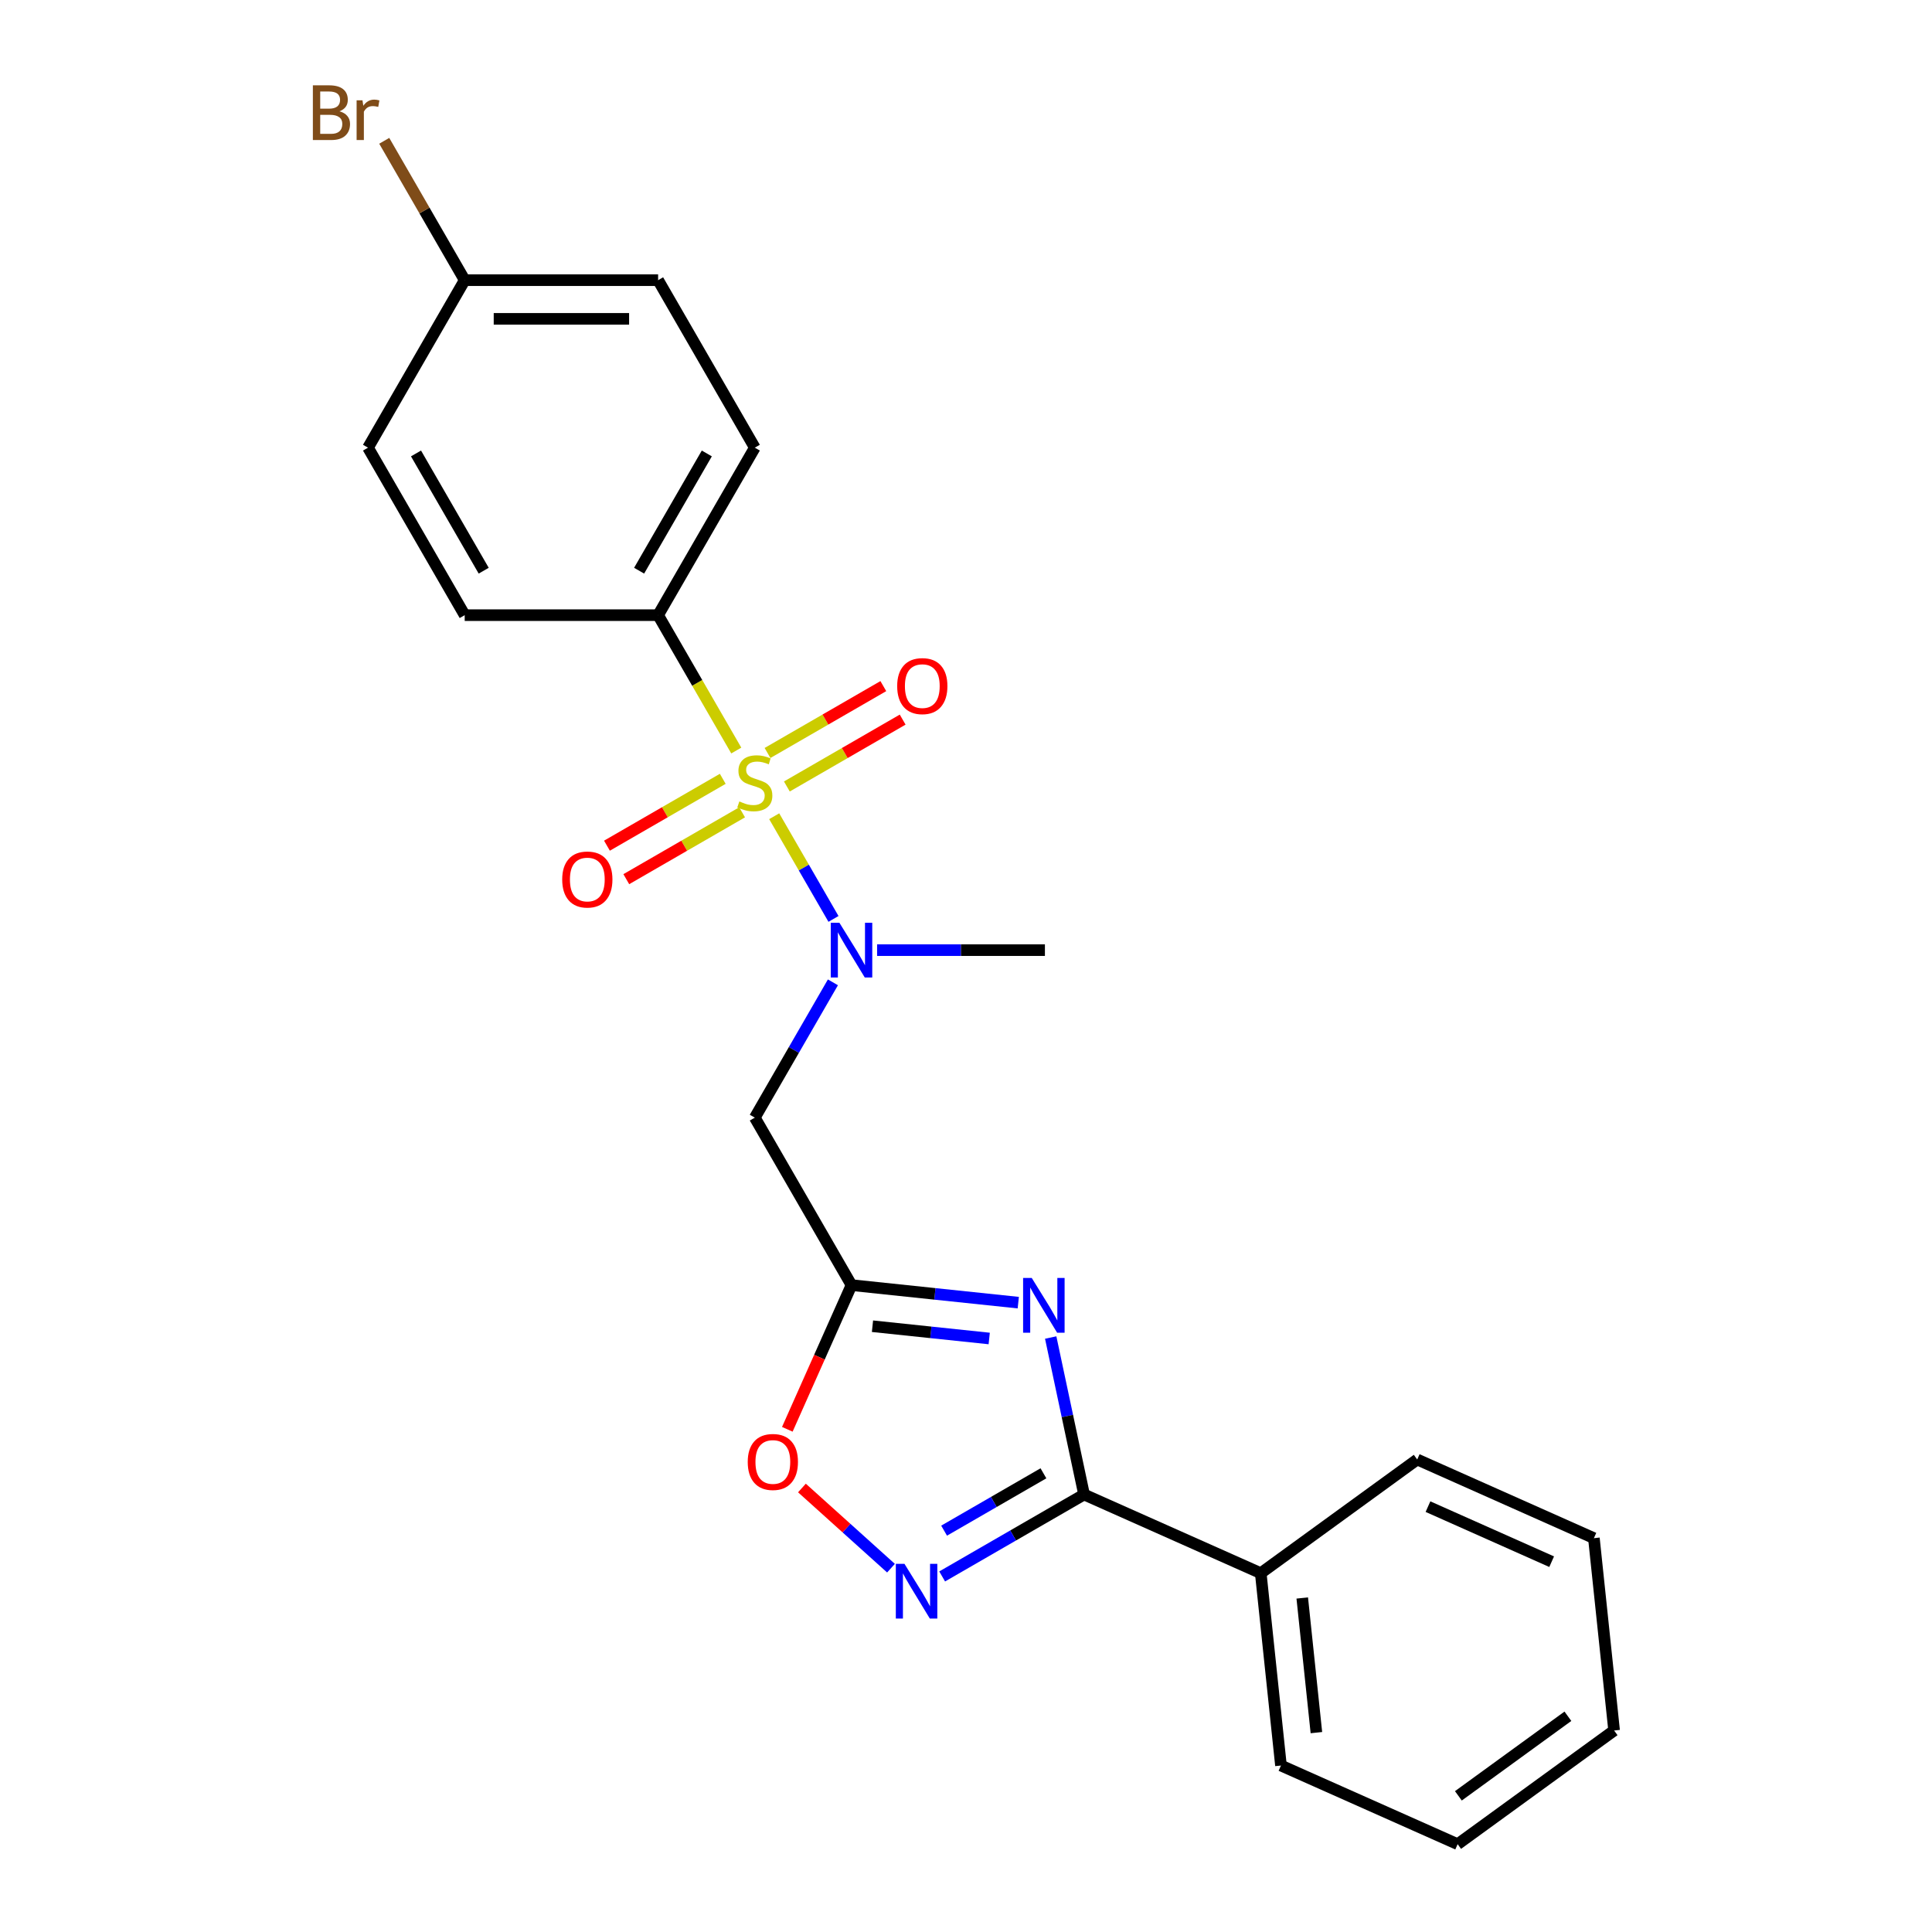 <?xml version='1.0' encoding='iso-8859-1'?>
<svg version='1.1' baseProfile='full'
              xmlns='http://www.w3.org/2000/svg'
                      xmlns:rdkit='http://www.rdkit.org/xml'
                      xmlns:xlink='http://www.w3.org/1999/xlink'
                  xml:space='preserve'
width='1000px' height='1000px' viewBox='0 0 1000 1000'>
<!-- END OF HEADER -->
<rect style='opacity:1.0;fill:#FFFFFF;stroke:none' width='1000' height='1000' x='0' y='0'> </rect>
<path class='bond-4' d='M 400.725,422.48 L 416.068,449.054' style='fill:none;fill-rule:evenodd;stroke:#CCCC00;stroke-width:6px;stroke-linecap:butt;stroke-linejoin:miter;stroke-opacity:1' />
<path class='bond-4' d='M 416.068,449.054 L 431.411,475.629' style='fill:none;fill-rule:evenodd;stroke:#0000FF;stroke-width:6px;stroke-linecap:butt;stroke-linejoin:miter;stroke-opacity:1' />
<path class='bond-7' d='M 381.092,388.474 L 360.864,353.439' style='fill:none;fill-rule:evenodd;stroke:#CCCC00;stroke-width:6px;stroke-linecap:butt;stroke-linejoin:miter;stroke-opacity:1' />
<path class='bond-7' d='M 360.864,353.439 L 340.637,318.404' style='fill:none;fill-rule:evenodd;stroke:#000000;stroke-width:6px;stroke-linecap:butt;stroke-linejoin:miter;stroke-opacity:1' />
<path class='bond-8' d='M 374.101,403.115 L 344.13,420.419' style='fill:none;fill-rule:evenodd;stroke:#CCCC00;stroke-width:6px;stroke-linecap:butt;stroke-linejoin:miter;stroke-opacity:1' />
<path class='bond-8' d='M 344.13,420.419 L 314.159,437.723' style='fill:none;fill-rule:evenodd;stroke:#FF0000;stroke-width:6px;stroke-linecap:butt;stroke-linejoin:miter;stroke-opacity:1' />
<path class='bond-8' d='M 384.112,420.454 L 354.14,437.757' style='fill:none;fill-rule:evenodd;stroke:#CCCC00;stroke-width:6px;stroke-linecap:butt;stroke-linejoin:miter;stroke-opacity:1' />
<path class='bond-8' d='M 354.14,437.757 L 324.169,455.061' style='fill:none;fill-rule:evenodd;stroke:#FF0000;stroke-width:6px;stroke-linecap:butt;stroke-linejoin:miter;stroke-opacity:1' />
<path class='bond-9' d='M 407.277,407.079 L 437.248,389.775' style='fill:none;fill-rule:evenodd;stroke:#CCCC00;stroke-width:6px;stroke-linecap:butt;stroke-linejoin:miter;stroke-opacity:1' />
<path class='bond-9' d='M 437.248,389.775 L 467.219,372.471' style='fill:none;fill-rule:evenodd;stroke:#FF0000;stroke-width:6px;stroke-linecap:butt;stroke-linejoin:miter;stroke-opacity:1' />
<path class='bond-9' d='M 397.266,389.74 L 427.237,372.437' style='fill:none;fill-rule:evenodd;stroke:#CCCC00;stroke-width:6px;stroke-linecap:butt;stroke-linejoin:miter;stroke-opacity:1' />
<path class='bond-9' d='M 427.237,372.437 L 457.209,355.133' style='fill:none;fill-rule:evenodd;stroke:#FF0000;stroke-width:6px;stroke-linecap:butt;stroke-linejoin:miter;stroke-opacity:1' />
<path class='bond-0' d='M 527.055,674.248 L 483.898,669.712' style='fill:none;fill-rule:evenodd;stroke:#0000FF;stroke-width:6px;stroke-linecap:butt;stroke-linejoin:miter;stroke-opacity:1' />
<path class='bond-0' d='M 483.898,669.712 L 440.741,665.176' style='fill:none;fill-rule:evenodd;stroke:#000000;stroke-width:6px;stroke-linecap:butt;stroke-linejoin:miter;stroke-opacity:1' />
<path class='bond-0' d='M 512.015,692.799 L 481.805,689.623' style='fill:none;fill-rule:evenodd;stroke:#0000FF;stroke-width:6px;stroke-linecap:butt;stroke-linejoin:miter;stroke-opacity:1' />
<path class='bond-0' d='M 481.805,689.623 L 451.596,686.448' style='fill:none;fill-rule:evenodd;stroke:#000000;stroke-width:6px;stroke-linecap:butt;stroke-linejoin:miter;stroke-opacity:1' />
<path class='bond-2' d='M 543.839,692.303 L 552.475,732.93' style='fill:none;fill-rule:evenodd;stroke:#0000FF;stroke-width:6px;stroke-linecap:butt;stroke-linejoin:miter;stroke-opacity:1' />
<path class='bond-2' d='M 552.475,732.93 L 561.11,773.557' style='fill:none;fill-rule:evenodd;stroke:#000000;stroke-width:6px;stroke-linecap:butt;stroke-linejoin:miter;stroke-opacity:1' />
<path class='bond-1' d='M 440.741,665.176 L 390.689,578.483' style='fill:none;fill-rule:evenodd;stroke:#000000;stroke-width:6px;stroke-linecap:butt;stroke-linejoin:miter;stroke-opacity:1' />
<path class='bond-6' d='M 440.741,665.176 L 424.128,702.49' style='fill:none;fill-rule:evenodd;stroke:#000000;stroke-width:6px;stroke-linecap:butt;stroke-linejoin:miter;stroke-opacity:1' />
<path class='bond-6' d='M 424.128,702.49 L 407.515,739.804' style='fill:none;fill-rule:evenodd;stroke:#FF0000;stroke-width:6px;stroke-linecap:butt;stroke-linejoin:miter;stroke-opacity:1' />
<path class='bond-10' d='M 561.11,773.557 L 652.56,814.273' style='fill:none;fill-rule:evenodd;stroke:#000000;stroke-width:6px;stroke-linecap:butt;stroke-linejoin:miter;stroke-opacity:1' />
<path class='bond-24' d='M 561.11,773.557 L 524.385,794.76' style='fill:none;fill-rule:evenodd;stroke:#000000;stroke-width:6px;stroke-linecap:butt;stroke-linejoin:miter;stroke-opacity:1' />
<path class='bond-24' d='M 524.385,794.76 L 487.66,815.964' style='fill:none;fill-rule:evenodd;stroke:#0000FF;stroke-width:6px;stroke-linecap:butt;stroke-linejoin:miter;stroke-opacity:1' />
<path class='bond-24' d='M 540.082,762.579 L 514.375,777.422' style='fill:none;fill-rule:evenodd;stroke:#000000;stroke-width:6px;stroke-linecap:butt;stroke-linejoin:miter;stroke-opacity:1' />
<path class='bond-24' d='M 514.375,777.422 L 488.667,792.264' style='fill:none;fill-rule:evenodd;stroke:#0000FF;stroke-width:6px;stroke-linecap:butt;stroke-linejoin:miter;stroke-opacity:1' />
<path class='bond-3' d='M 461.175,811.686 L 438.128,790.935' style='fill:none;fill-rule:evenodd;stroke:#0000FF;stroke-width:6px;stroke-linecap:butt;stroke-linejoin:miter;stroke-opacity:1' />
<path class='bond-3' d='M 438.128,790.935 L 415.082,770.184' style='fill:none;fill-rule:evenodd;stroke:#FF0000;stroke-width:6px;stroke-linecap:butt;stroke-linejoin:miter;stroke-opacity:1' />
<path class='bond-5' d='M 431.121,508.453 L 410.905,543.468' style='fill:none;fill-rule:evenodd;stroke:#0000FF;stroke-width:6px;stroke-linecap:butt;stroke-linejoin:miter;stroke-opacity:1' />
<path class='bond-5' d='M 410.905,543.468 L 390.689,578.483' style='fill:none;fill-rule:evenodd;stroke:#000000;stroke-width:6px;stroke-linecap:butt;stroke-linejoin:miter;stroke-opacity:1' />
<path class='bond-17' d='M 453.984,491.79 L 497.415,491.79' style='fill:none;fill-rule:evenodd;stroke:#0000FF;stroke-width:6px;stroke-linecap:butt;stroke-linejoin:miter;stroke-opacity:1' />
<path class='bond-17' d='M 497.415,491.79 L 540.846,491.79' style='fill:none;fill-rule:evenodd;stroke:#000000;stroke-width:6px;stroke-linecap:butt;stroke-linejoin:miter;stroke-opacity:1' />
<path class='bond-11' d='M 340.637,318.404 L 390.689,231.711' style='fill:none;fill-rule:evenodd;stroke:#000000;stroke-width:6px;stroke-linecap:butt;stroke-linejoin:miter;stroke-opacity:1' />
<path class='bond-11' d='M 330.806,295.39 L 365.843,234.704' style='fill:none;fill-rule:evenodd;stroke:#000000;stroke-width:6px;stroke-linecap:butt;stroke-linejoin:miter;stroke-opacity:1' />
<path class='bond-12' d='M 340.637,318.404 L 240.532,318.404' style='fill:none;fill-rule:evenodd;stroke:#000000;stroke-width:6px;stroke-linecap:butt;stroke-linejoin:miter;stroke-opacity:1' />
<path class='bond-18' d='M 652.56,814.273 L 663.024,913.829' style='fill:none;fill-rule:evenodd;stroke:#000000;stroke-width:6px;stroke-linecap:butt;stroke-linejoin:miter;stroke-opacity:1' />
<path class='bond-18' d='M 674.041,827.114 L 681.366,896.803' style='fill:none;fill-rule:evenodd;stroke:#000000;stroke-width:6px;stroke-linecap:butt;stroke-linejoin:miter;stroke-opacity:1' />
<path class='bond-19' d='M 652.56,814.273 L 733.547,755.433' style='fill:none;fill-rule:evenodd;stroke:#000000;stroke-width:6px;stroke-linecap:butt;stroke-linejoin:miter;stroke-opacity:1' />
<path class='bond-15' d='M 390.689,231.711 L 340.637,145.018' style='fill:none;fill-rule:evenodd;stroke:#000000;stroke-width:6px;stroke-linecap:butt;stroke-linejoin:miter;stroke-opacity:1' />
<path class='bond-14' d='M 240.532,318.404 L 190.48,231.711' style='fill:none;fill-rule:evenodd;stroke:#000000;stroke-width:6px;stroke-linecap:butt;stroke-linejoin:miter;stroke-opacity:1' />
<path class='bond-14' d='M 250.363,295.39 L 215.326,234.704' style='fill:none;fill-rule:evenodd;stroke:#000000;stroke-width:6px;stroke-linecap:butt;stroke-linejoin:miter;stroke-opacity:1' />
<path class='bond-13' d='M 240.532,145.018 L 190.48,231.711' style='fill:none;fill-rule:evenodd;stroke:#000000;stroke-width:6px;stroke-linecap:butt;stroke-linejoin:miter;stroke-opacity:1' />
<path class='bond-16' d='M 240.532,145.018 L 219.707,108.948' style='fill:none;fill-rule:evenodd;stroke:#000000;stroke-width:6px;stroke-linecap:butt;stroke-linejoin:miter;stroke-opacity:1' />
<path class='bond-16' d='M 219.707,108.948 L 198.883,72.879' style='fill:none;fill-rule:evenodd;stroke:#7F4C19;stroke-width:6px;stroke-linecap:butt;stroke-linejoin:miter;stroke-opacity:1' />
<path class='bond-23' d='M 240.532,145.018 L 340.637,145.018' style='fill:none;fill-rule:evenodd;stroke:#000000;stroke-width:6px;stroke-linecap:butt;stroke-linejoin:miter;stroke-opacity:1' />
<path class='bond-23' d='M 255.548,165.039 L 325.621,165.039' style='fill:none;fill-rule:evenodd;stroke:#000000;stroke-width:6px;stroke-linecap:butt;stroke-linejoin:miter;stroke-opacity:1' />
<path class='bond-21' d='M 663.024,913.829 L 754.474,954.545' style='fill:none;fill-rule:evenodd;stroke:#000000;stroke-width:6px;stroke-linecap:butt;stroke-linejoin:miter;stroke-opacity:1' />
<path class='bond-20' d='M 733.547,755.433 L 824.997,796.149' style='fill:none;fill-rule:evenodd;stroke:#000000;stroke-width:6px;stroke-linecap:butt;stroke-linejoin:miter;stroke-opacity:1' />
<path class='bond-20' d='M 739.121,779.831 L 803.136,808.332' style='fill:none;fill-rule:evenodd;stroke:#000000;stroke-width:6px;stroke-linecap:butt;stroke-linejoin:miter;stroke-opacity:1' />
<path class='bond-22' d='M 824.997,796.149 L 835.46,895.705' style='fill:none;fill-rule:evenodd;stroke:#000000;stroke-width:6px;stroke-linecap:butt;stroke-linejoin:miter;stroke-opacity:1' />
<path class='bond-25' d='M 754.474,954.545 L 835.46,895.705' style='fill:none;fill-rule:evenodd;stroke:#000000;stroke-width:6px;stroke-linecap:butt;stroke-linejoin:miter;stroke-opacity:1' />
<path class='bond-25' d='M 754.854,929.522 L 811.544,888.334' style='fill:none;fill-rule:evenodd;stroke:#000000;stroke-width:6px;stroke-linecap:butt;stroke-linejoin:miter;stroke-opacity:1' />
<path  class='atom-0' d='M 382.689 414.817
Q 383.009 414.937, 384.329 415.497
Q 385.649 416.057, 387.089 416.417
Q 388.569 416.737, 390.009 416.737
Q 392.689 416.737, 394.249 415.457
Q 395.809 414.137, 395.809 411.857
Q 395.809 410.297, 395.009 409.337
Q 394.249 408.377, 393.049 407.857
Q 391.849 407.337, 389.849 406.737
Q 387.329 405.977, 385.809 405.257
Q 384.329 404.537, 383.249 403.017
Q 382.209 401.497, 382.209 398.937
Q 382.209 395.377, 384.609 393.177
Q 387.049 390.977, 391.849 390.977
Q 395.129 390.977, 398.849 392.537
L 397.929 395.617
Q 394.529 394.217, 391.969 394.217
Q 389.209 394.217, 387.689 395.377
Q 386.169 396.497, 386.209 398.457
Q 386.209 399.977, 386.969 400.897
Q 387.769 401.817, 388.889 402.337
Q 390.049 402.857, 391.969 403.457
Q 394.529 404.257, 396.049 405.057
Q 397.569 405.857, 398.649 407.497
Q 399.769 409.097, 399.769 411.857
Q 399.769 415.777, 397.129 417.897
Q 394.529 419.977, 390.169 419.977
Q 387.649 419.977, 385.729 419.417
Q 383.849 418.897, 381.609 417.977
L 382.689 414.817
' fill='#CCCC00'/>
<path  class='atom-1' d='M 534.037 661.48
L 543.317 676.48
Q 544.237 677.96, 545.717 680.64
Q 547.197 683.32, 547.277 683.48
L 547.277 661.48
L 551.037 661.48
L 551.037 689.8
L 547.157 689.8
L 537.197 673.4
Q 536.037 671.48, 534.797 669.28
Q 533.597 667.08, 533.237 666.4
L 533.237 689.8
L 529.557 689.8
L 529.557 661.48
L 534.037 661.48
' fill='#0000FF'/>
<path  class='atom-4' d='M 468.157 809.449
L 477.437 824.449
Q 478.357 825.929, 479.837 828.609
Q 481.317 831.289, 481.397 831.449
L 481.397 809.449
L 485.157 809.449
L 485.157 837.769
L 481.277 837.769
L 471.317 821.369
Q 470.157 819.449, 468.917 817.249
Q 467.717 815.049, 467.357 814.369
L 467.357 837.769
L 463.677 837.769
L 463.677 809.449
L 468.157 809.449
' fill='#0000FF'/>
<path  class='atom-5' d='M 434.481 477.63
L 443.761 492.63
Q 444.681 494.11, 446.161 496.79
Q 447.641 499.47, 447.721 499.63
L 447.721 477.63
L 451.481 477.63
L 451.481 505.95
L 447.601 505.95
L 437.641 489.55
Q 436.481 487.63, 435.241 485.43
Q 434.041 483.23, 433.681 482.55
L 433.681 505.95
L 430.001 505.95
L 430.001 477.63
L 434.481 477.63
' fill='#0000FF'/>
<path  class='atom-7' d='M 387.025 756.706
Q 387.025 749.906, 390.385 746.106
Q 393.745 742.306, 400.025 742.306
Q 406.305 742.306, 409.665 746.106
Q 413.025 749.906, 413.025 756.706
Q 413.025 763.586, 409.625 767.506
Q 406.225 771.386, 400.025 771.386
Q 393.785 771.386, 390.385 767.506
Q 387.025 763.626, 387.025 756.706
M 400.025 768.186
Q 404.345 768.186, 406.665 765.306
Q 409.025 762.386, 409.025 756.706
Q 409.025 751.146, 406.665 748.346
Q 404.345 745.506, 400.025 745.506
Q 395.705 745.506, 393.345 748.306
Q 391.025 751.106, 391.025 756.706
Q 391.025 762.426, 393.345 765.306
Q 395.705 768.186, 400.025 768.186
' fill='#FF0000'/>
<path  class='atom-9' d='M 290.996 455.229
Q 290.996 448.429, 294.356 444.629
Q 297.716 440.829, 303.996 440.829
Q 310.276 440.829, 313.636 444.629
Q 316.996 448.429, 316.996 455.229
Q 316.996 462.109, 313.596 466.029
Q 310.196 469.909, 303.996 469.909
Q 297.756 469.909, 294.356 466.029
Q 290.996 462.149, 290.996 455.229
M 303.996 466.709
Q 308.316 466.709, 310.636 463.829
Q 312.996 460.909, 312.996 455.229
Q 312.996 449.669, 310.636 446.869
Q 308.316 444.029, 303.996 444.029
Q 299.676 444.029, 297.316 446.829
Q 294.996 449.629, 294.996 455.229
Q 294.996 460.949, 297.316 463.829
Q 299.676 466.709, 303.996 466.709
' fill='#FF0000'/>
<path  class='atom-10' d='M 464.382 355.125
Q 464.382 348.325, 467.742 344.525
Q 471.102 340.725, 477.382 340.725
Q 483.662 340.725, 487.022 344.525
Q 490.382 348.325, 490.382 355.125
Q 490.382 362.005, 486.982 365.925
Q 483.582 369.805, 477.382 369.805
Q 471.142 369.805, 467.742 365.925
Q 464.382 362.045, 464.382 355.125
M 477.382 366.605
Q 481.702 366.605, 484.022 363.725
Q 486.382 360.805, 486.382 355.125
Q 486.382 349.565, 484.022 346.765
Q 481.702 343.925, 477.382 343.925
Q 473.062 343.925, 470.702 346.725
Q 468.382 349.525, 468.382 355.125
Q 468.382 360.845, 470.702 363.725
Q 473.062 366.605, 477.382 366.605
' fill='#FF0000'/>
<path  class='atom-17' d='M 175.7 57.605
Q 178.42 58.365, 179.78 60.045
Q 181.18 61.685, 181.18 64.125
Q 181.18 68.045, 178.66 70.285
Q 176.18 72.485, 171.46 72.485
L 161.94 72.485
L 161.94 44.165
L 170.3 44.165
Q 175.14 44.165, 177.58 46.125
Q 180.02 48.085, 180.02 51.685
Q 180.02 55.965, 175.7 57.605
M 165.74 47.365
L 165.74 56.245
L 170.3 56.245
Q 173.1 56.245, 174.54 55.125
Q 176.02 53.965, 176.02 51.685
Q 176.02 47.365, 170.3 47.365
L 165.74 47.365
M 171.46 69.285
Q 174.22 69.285, 175.7 67.965
Q 177.18 66.645, 177.18 64.125
Q 177.18 61.805, 175.54 60.645
Q 173.94 59.445, 170.86 59.445
L 165.74 59.445
L 165.74 69.285
L 171.46 69.285
' fill='#7F4C19'/>
<path  class='atom-17' d='M 187.62 51.925
L 188.06 54.765
Q 190.22 51.565, 193.74 51.565
Q 194.86 51.565, 196.38 51.965
L 195.78 55.325
Q 194.06 54.925, 193.1 54.925
Q 191.42 54.925, 190.3 55.605
Q 189.22 56.245, 188.34 57.805
L 188.34 72.485
L 184.58 72.485
L 184.58 51.925
L 187.62 51.925
' fill='#7F4C19'/>
</svg>
